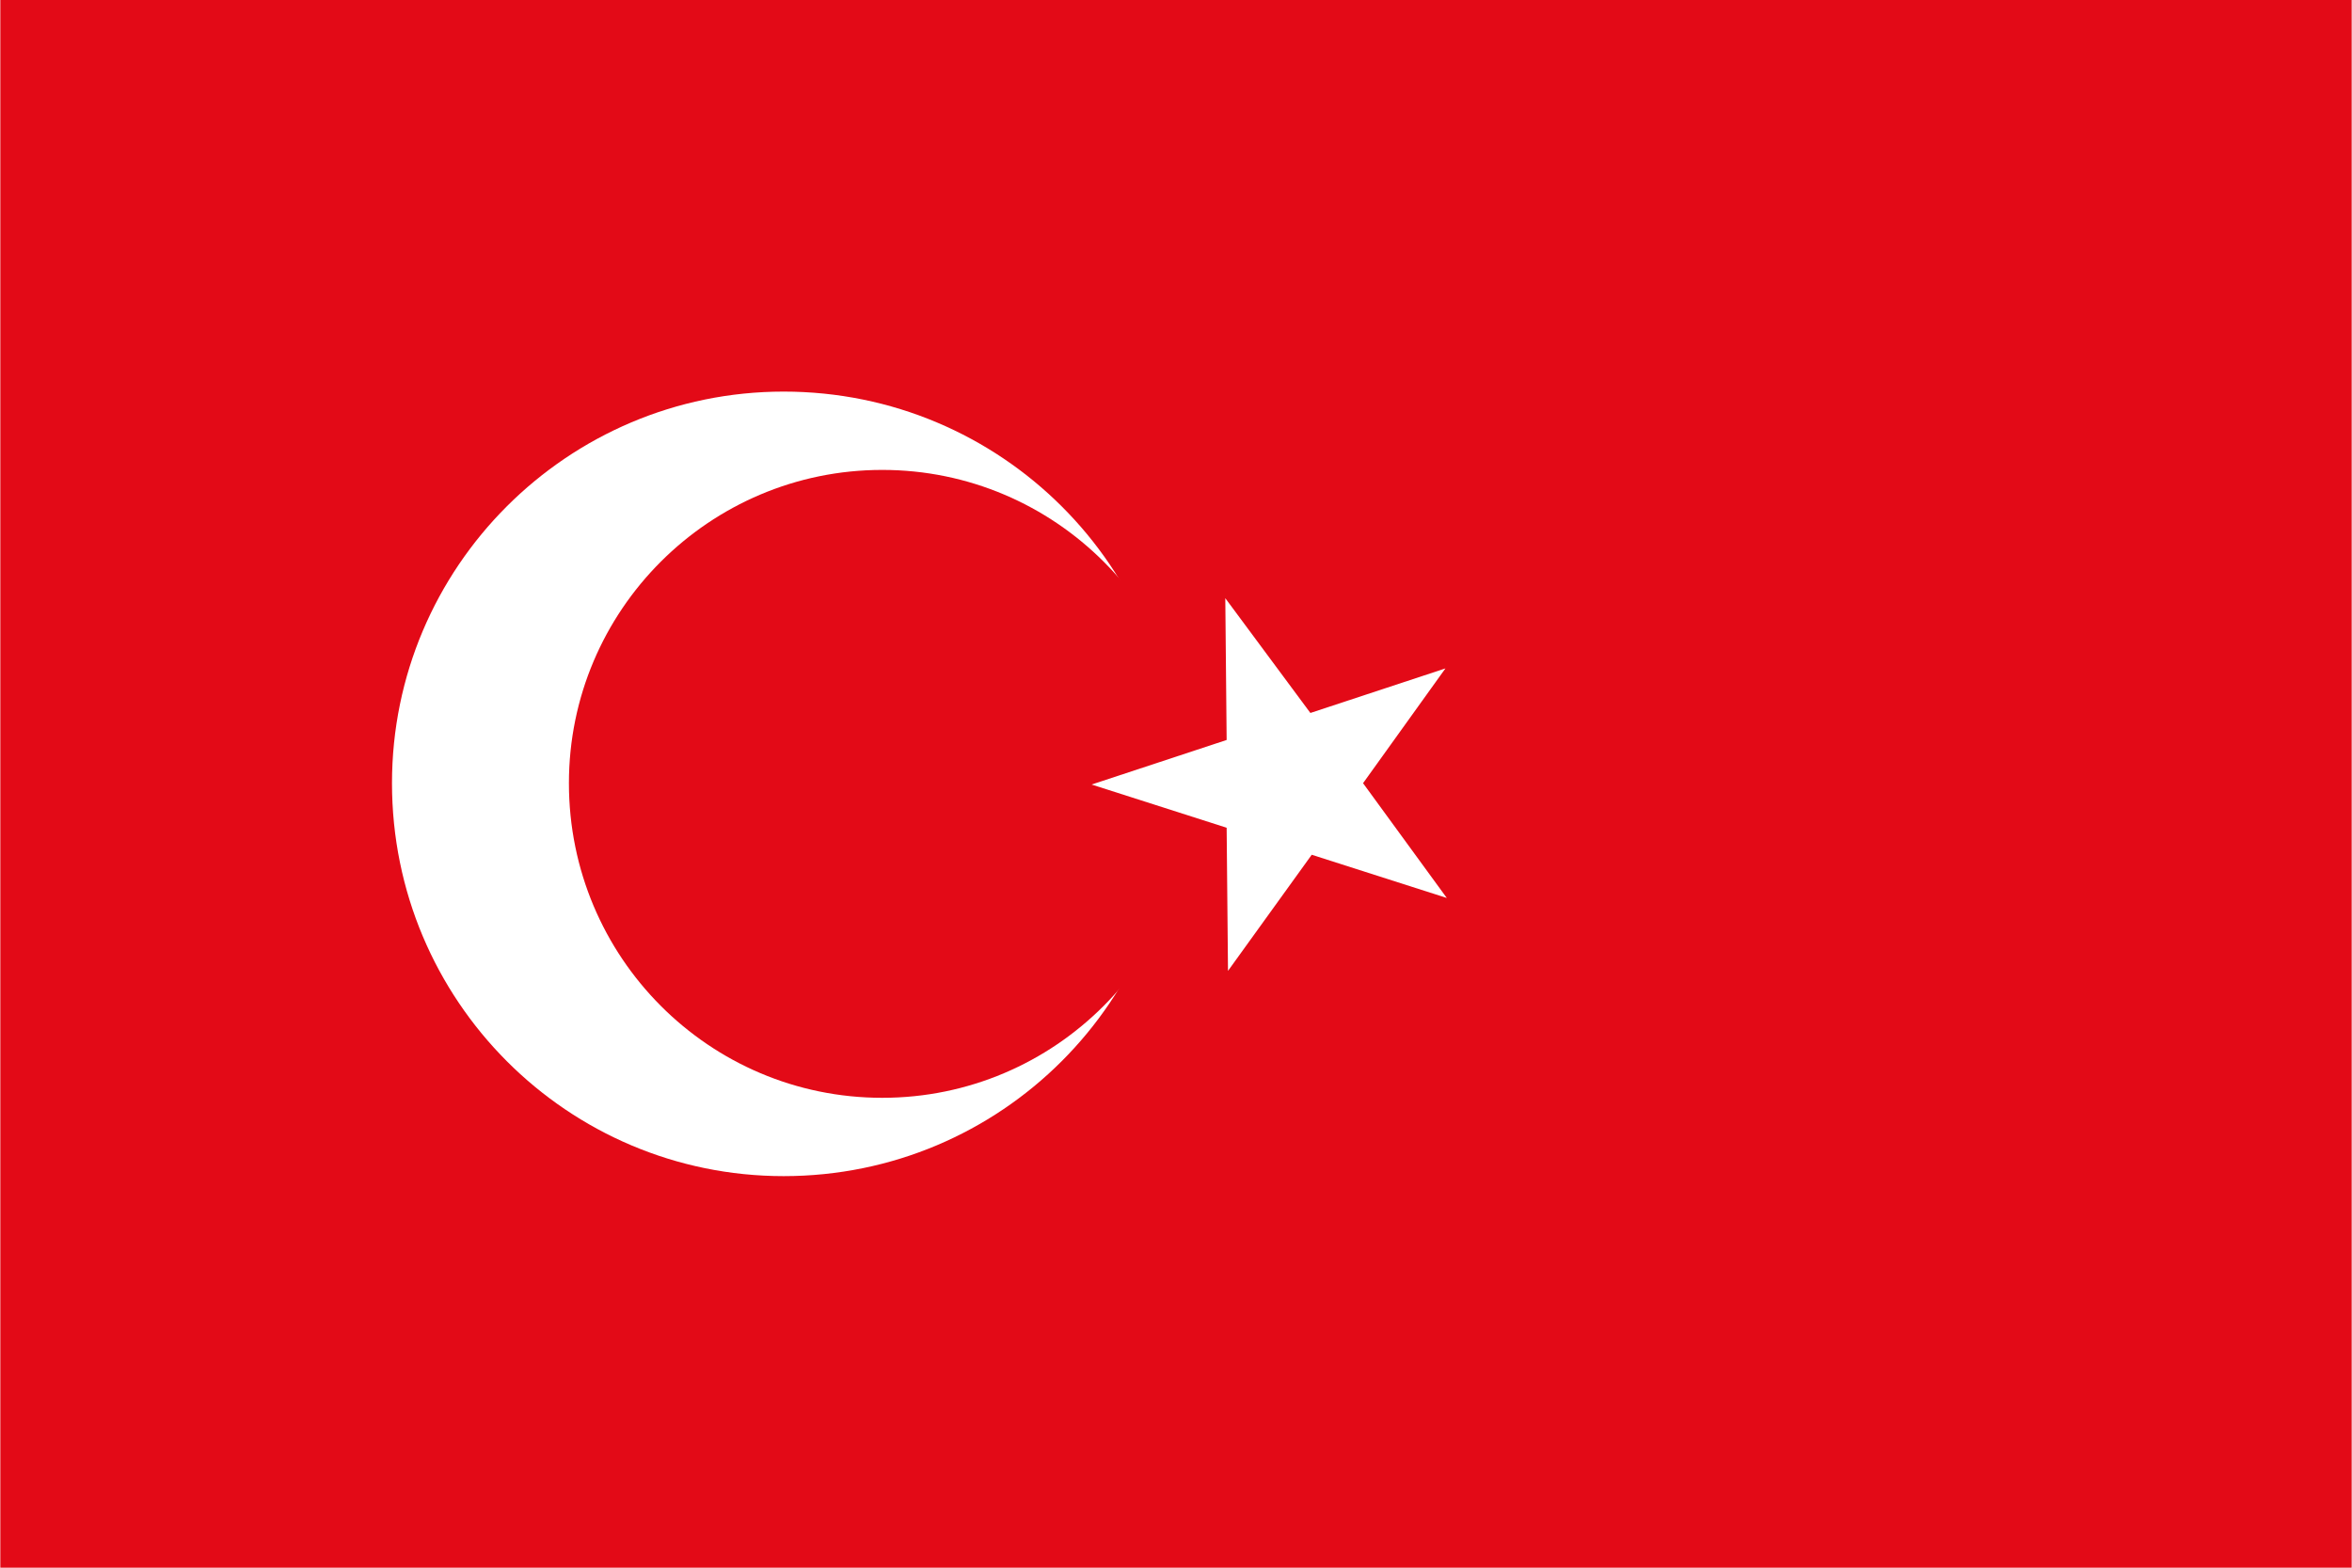 <?xml version="1.0" encoding="UTF-8"?>
<!DOCTYPE svg PUBLIC "-//W3C//DTD SVG 1.1//EN" "http://www.w3.org/Graphics/SVG/1.1/DTD/svg11.dtd">
<!-- Creator: CorelDRAW X8 -->
<svg xmlns="http://www.w3.org/2000/svg" xml:space="preserve" width="26.458mm" height="17.639mm" version="1.1" style="shape-rendering:geometricPrecision; text-rendering:geometricPrecision; image-rendering:optimizeQuality; fill-rule:evenodd; clip-rule:evenodd"
viewBox="0 0 1741 1161"
 xmlns:xlink="http://www.w3.org/1999/xlink">
 <defs>
  <style type="text/css">
   <![CDATA[
    .fil0 {fill:#E30A17}
    .fil1 {fill:white}
   ]]>
  </style>
 </defs>
 <g id="Katman_x0020_1">
  <g id="layer1">
   <rect id="rect2385" class="fil0" width="1741" height="1161"/>
   <path id="path3161" class="fil1" d="M871 580c0,161 -130,291 -291,291 -160,0 -290,-130 -290,-291 0,-160 130,-290 290,-290 161,0 291,130 291,290z"/>
   <path id="path3167" class="fil0" d="M885 580c0,129 -104,233 -232,233 -128,0 -232,-104 -232,-233 0,-128 104,-232 232,-232 128,0 232,104 232,232z"/>
   <polygon id="path3207" class="fil1" points="907,443 970,528 1070,495 1009,580 1071,665 971,633 909,719 908,613 808,581 908,548 "/>
  </g>
 </g>
</svg>
